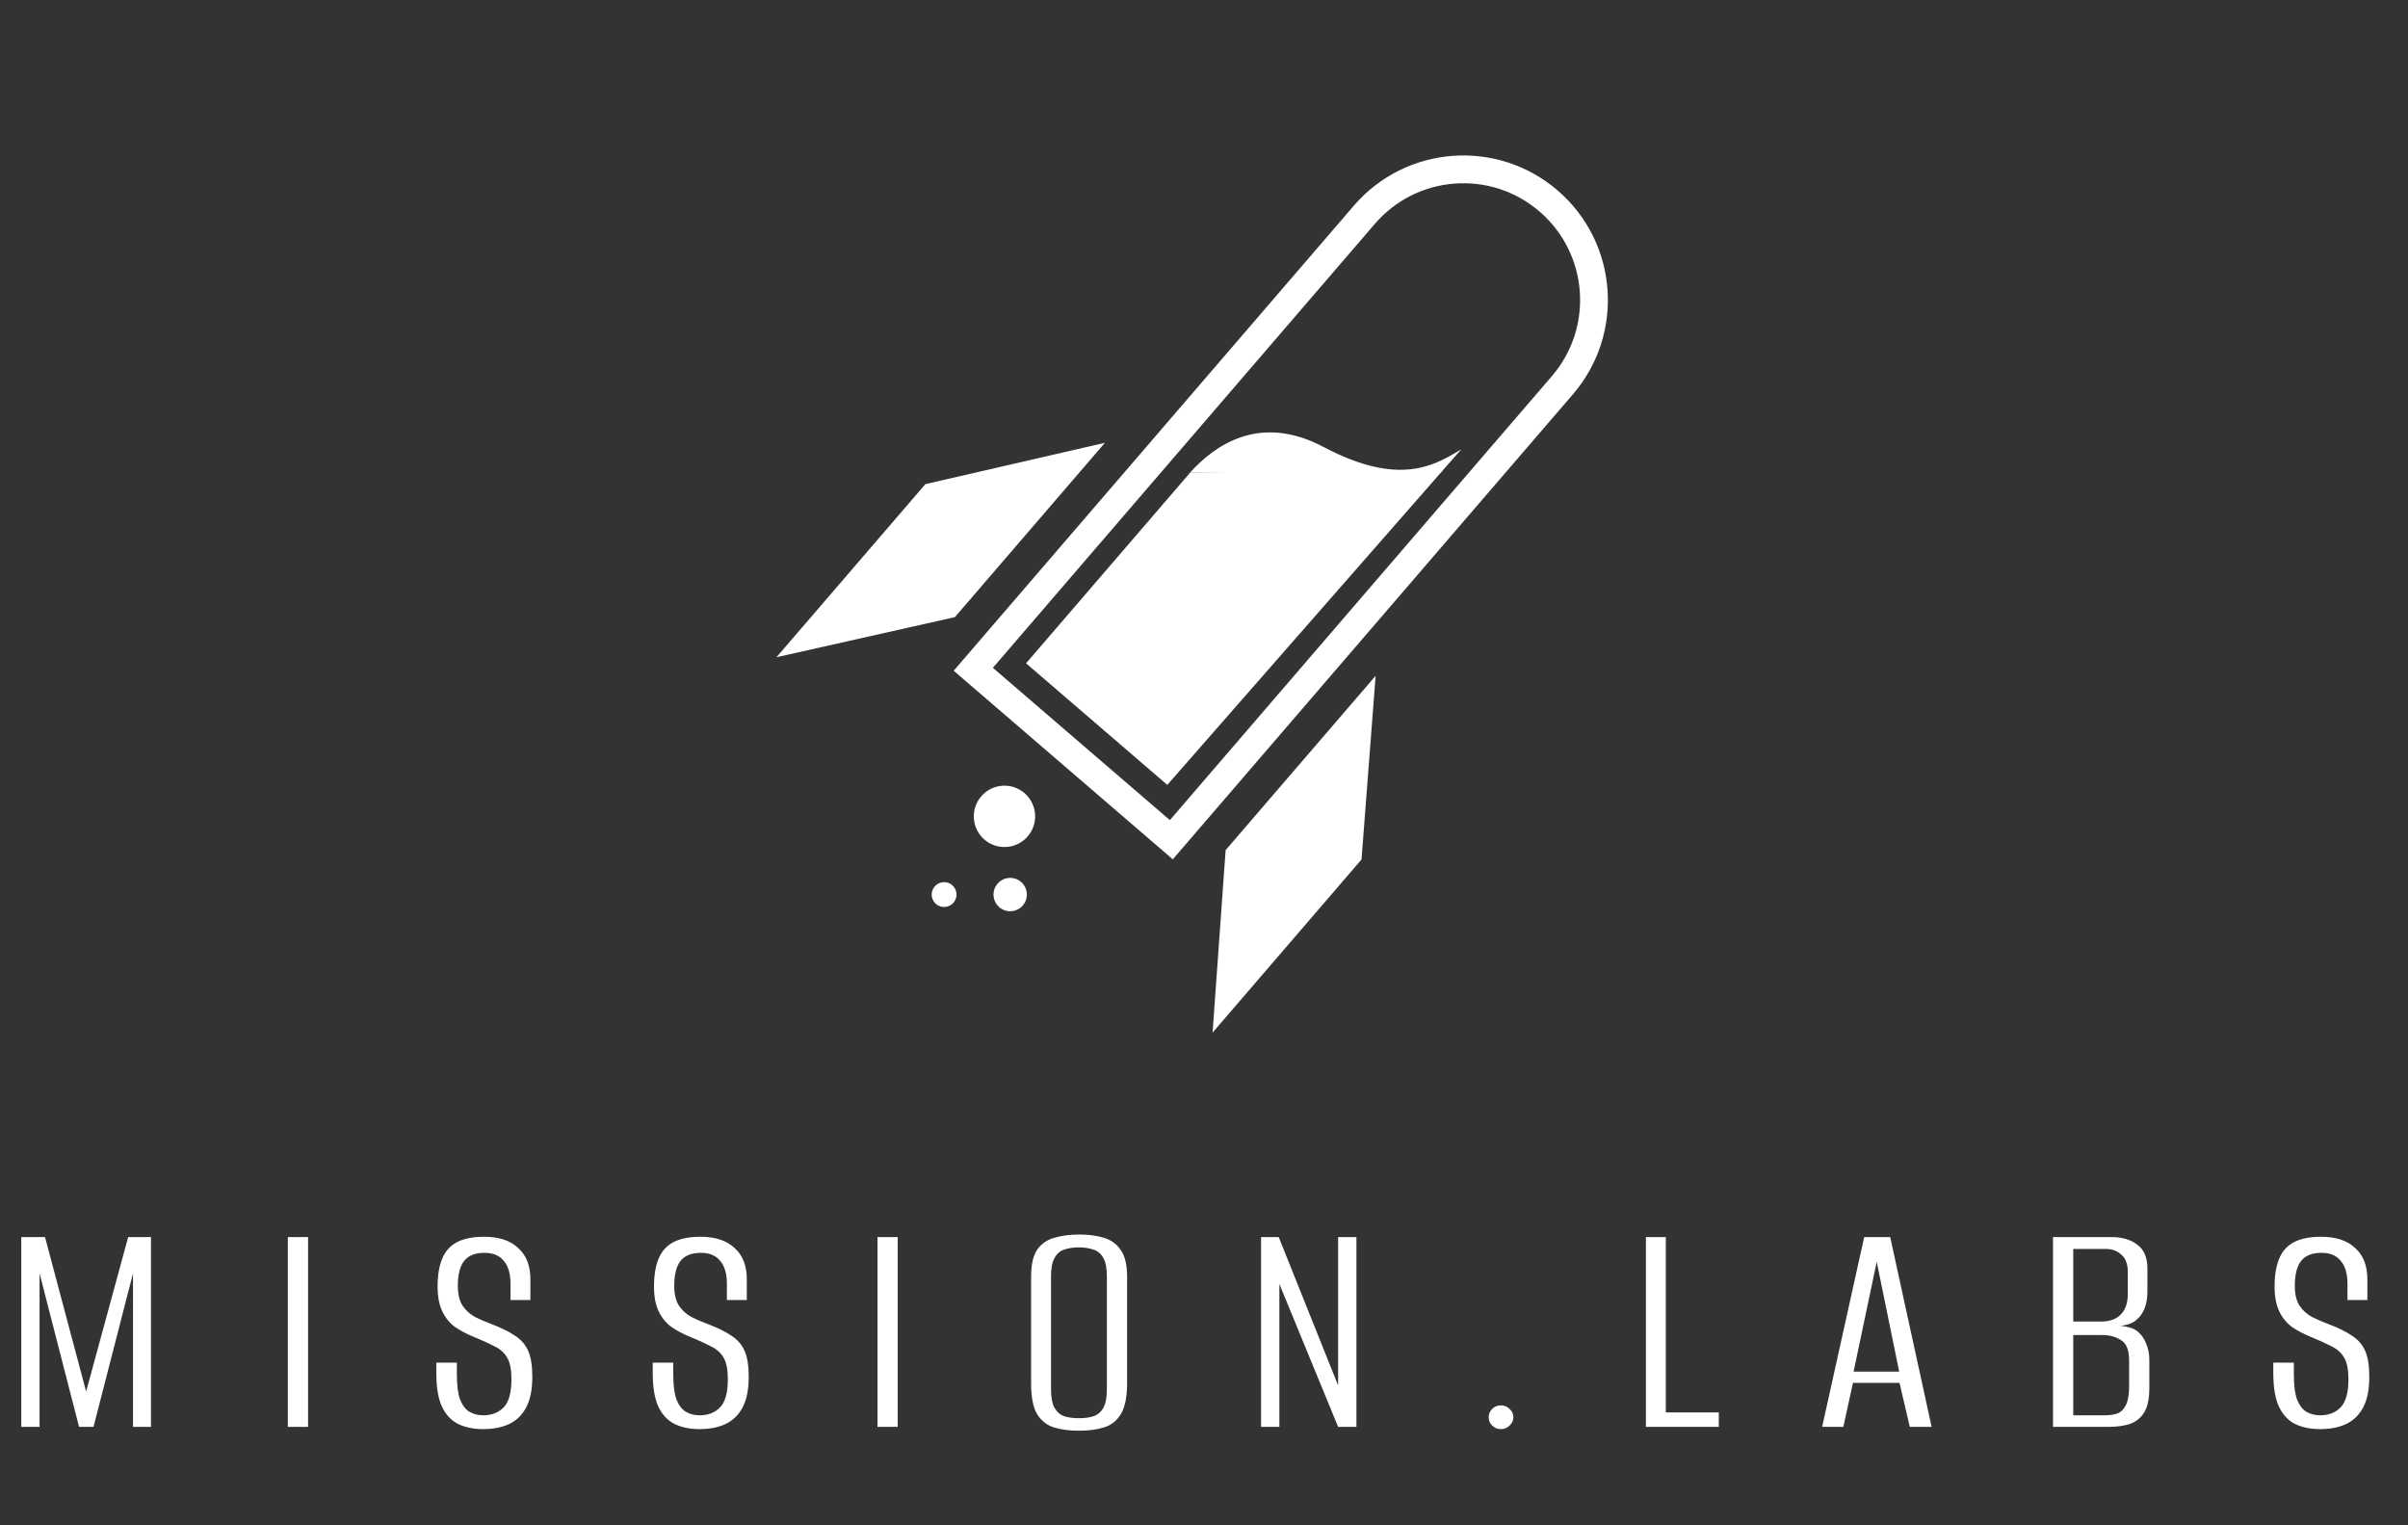 <svg width="780" height="494" viewBox="0 0 780 494" fill="none" xmlns="http://www.w3.org/2000/svg">
<rect x="0" y="0" width="780" height="494" fill="#333333" stroke="none"/>
<path d="M506.086 124.767L379.416 271.961L315.266 216.756L441.935 69.562C457.18 51.847 483.899 49.845 501.613 65.089C519.328 80.334 521.33 107.053 506.086 124.767Z" stroke="white" stroke-width="9"/>
<path d="M428.675 144.735C407.72 133.668 393.201 144.55 385.543 152.984L466.757 152.984L473.367 145.515C464.799 150.613 453.49 157.841 428.675 144.735Z" fill="white"/>
<path d="M385.581 152.984L467.398 152.286L378.115 254.196L332.363 214.825L385.581 152.984Z" fill="white"/>
<circle cx="325.369" cy="264.389" r="9.935" transform="rotate(40.714 325.369 264.389)" fill="white"/>
<circle cx="327.221" cy="289.718" r="5.4" transform="rotate(40.714 327.221 289.718)" fill="white"/>
<circle cx="305.813" cy="289.718" r="4.025" transform="rotate(40.714 305.813 289.718)" fill="white"/>
<path d="M397.006 275.327L445.593 218.868L441.026 278.355L392.78 334.419L397.006 275.327Z" fill="white"/>
<path d="M309.316 199.865L357.903 143.405L299.76 156.788L251.515 212.851L309.316 199.865Z" fill="white"/>
<path d="M6.888 462.115V400.651H14.584L27.896 450.675L41.52 400.651H48.904V462.115H43.08V412.403L30.288 462.115H25.608L12.816 412.403V462.115H6.888ZM93.236 462.115V400.651H99.788V462.115H93.236ZM156.518 462.843C153.398 462.843 150.694 462.288 148.406 461.179C146.187 460.069 144.454 458.232 143.206 455.667C141.958 453.032 141.334 449.392 141.334 444.747V441.315C142.443 441.315 143.553 441.315 144.662 441.315C145.841 441.315 146.95 441.315 147.99 441.315V445.163C147.99 448.629 148.337 451.333 149.03 453.275C149.793 455.147 150.798 456.464 152.046 457.227C153.363 457.989 154.854 458.371 156.518 458.371C159.222 458.371 161.406 457.539 163.07 455.875C164.803 454.141 165.67 451.091 165.67 446.723C165.67 443.603 165.219 441.28 164.318 439.755C163.417 438.16 162.03 436.912 160.158 436.011C158.286 435.04 155.998 434 153.294 432.891C151.075 431.989 149.065 430.915 147.262 429.667C145.529 428.349 144.177 426.651 143.206 424.571C142.235 422.491 141.75 419.856 141.75 416.667C141.75 413.061 142.235 410.08 143.206 407.723C144.177 405.296 145.771 403.493 147.99 402.315C150.209 401.136 153.155 400.547 156.83 400.547C161.614 400.547 165.289 401.76 167.854 404.187C170.489 406.544 171.806 409.907 171.806 414.275V421.035C170.766 421.035 169.691 421.035 168.582 421.035C167.542 421.035 166.467 421.035 165.358 421.035V415.835C165.358 412.507 164.63 410.011 163.174 408.347C161.787 406.613 159.707 405.747 156.934 405.747C153.883 405.747 151.665 406.648 150.278 408.451C148.961 410.184 148.302 412.853 148.302 416.459C148.302 419.163 148.822 421.312 149.862 422.907C150.902 424.432 152.254 425.645 153.918 426.547C155.582 427.379 157.35 428.141 159.222 428.835C162.342 430.013 164.873 431.261 166.814 432.579C168.755 433.827 170.177 435.456 171.078 437.467C171.979 439.477 172.43 442.285 172.43 445.891C172.43 450.12 171.737 453.483 170.35 455.979C169.033 458.405 167.161 460.173 164.734 461.283C162.377 462.323 159.638 462.843 156.518 462.843ZM226.616 462.843C223.496 462.843 220.792 462.288 218.504 461.179C216.286 460.069 214.552 458.232 213.304 455.667C212.056 453.032 211.432 449.392 211.432 444.747V441.315C212.542 441.315 213.651 441.315 214.76 441.315C215.939 441.315 217.048 441.315 218.088 441.315V445.163C218.088 448.629 218.435 451.333 219.128 453.275C219.891 455.147 220.896 456.464 222.144 457.227C223.462 457.989 224.952 458.371 226.616 458.371C229.32 458.371 231.504 457.539 233.168 455.875C234.902 454.141 235.768 451.091 235.768 446.723C235.768 443.603 235.318 441.28 234.416 439.755C233.515 438.16 232.128 436.912 230.256 436.011C228.384 435.04 226.096 434 223.392 432.891C221.174 431.989 219.163 430.915 217.36 429.667C215.627 428.349 214.275 426.651 213.304 424.571C212.334 422.491 211.848 419.856 211.848 416.667C211.848 413.061 212.334 410.08 213.304 407.723C214.275 405.296 215.87 403.493 218.088 402.315C220.307 401.136 223.254 400.547 226.928 400.547C231.712 400.547 235.387 401.76 237.952 404.187C240.587 406.544 241.904 409.907 241.904 414.275V421.035C240.864 421.035 239.79 421.035 238.68 421.035C237.64 421.035 236.566 421.035 235.456 421.035V415.835C235.456 412.507 234.728 410.011 233.272 408.347C231.886 406.613 229.806 405.747 227.032 405.747C223.982 405.747 221.763 406.648 220.376 408.451C219.059 410.184 218.4 412.853 218.4 416.459C218.4 419.163 218.92 421.312 219.96 422.907C221 424.432 222.352 425.645 224.016 426.547C225.68 427.379 227.448 428.141 229.32 428.835C232.44 430.013 234.971 431.261 236.912 432.579C238.854 433.827 240.275 435.456 241.176 437.467C242.078 439.477 242.528 442.285 242.528 445.891C242.528 450.12 241.835 453.483 240.448 455.979C239.131 458.405 237.259 460.173 234.832 461.283C232.475 462.323 229.736 462.843 226.616 462.843ZM284.235 462.115V400.651H290.787V462.115H284.235ZM349.388 463.363C346.407 463.363 343.772 463.016 341.484 462.323C339.196 461.629 337.359 460.208 335.972 458.059C334.655 455.84 333.996 452.512 333.996 448.075V413.443C333.996 409.56 334.655 406.648 335.972 404.707C337.359 402.765 339.231 401.483 341.588 400.859C343.946 400.165 346.615 399.819 349.596 399.819C352.578 399.819 355.212 400.165 357.5 400.859C359.858 401.552 361.695 402.869 363.012 404.811C364.399 406.752 365.092 409.629 365.092 413.443V447.971C365.092 452.477 364.399 455.84 363.012 458.059C361.695 460.208 359.858 461.629 357.5 462.323C355.212 463.016 352.508 463.363 349.388 463.363ZM349.492 459.307C351.295 459.307 352.855 459.099 354.172 458.683C355.559 458.197 356.634 457.296 357.396 455.979C358.159 454.592 358.54 452.547 358.54 449.843V413.443C358.54 410.739 358.159 408.728 357.396 407.411C356.634 406.024 355.559 405.123 354.172 404.707C352.786 404.221 351.226 403.979 349.492 403.979C347.69 403.979 346.095 404.221 344.708 404.707C343.391 405.123 342.351 406.024 341.588 407.411C340.826 408.728 340.444 410.739 340.444 413.443V449.843C340.444 452.547 340.826 454.592 341.588 455.979C342.351 457.296 343.391 458.197 344.708 458.683C346.095 459.099 347.69 459.307 349.492 459.307ZM408.486 462.115V400.651H414.206L433.446 448.699V400.651H439.374V462.115H433.446L414.414 415.835V462.115H408.486ZM486.161 462.843C485.052 462.843 484.116 462.461 483.353 461.699C482.591 460.936 482.209 460.035 482.209 458.995C482.209 457.955 482.591 457.053 483.353 456.291C484.116 455.528 485.052 455.147 486.161 455.147C487.271 455.147 488.207 455.528 488.969 456.291C489.801 457.053 490.217 457.955 490.217 458.995C490.217 460.035 489.801 460.936 488.969 461.699C488.207 462.461 487.271 462.843 486.161 462.843ZM533.144 462.115V400.651H539.592V457.435H556.752V462.115H533.144ZM590.227 462.115L603.851 400.651H612.275L625.691 462.115H618.619L615.291 447.867H600.211L597.091 462.115H590.227ZM600.419 444.227H615.187L607.907 408.659L600.419 444.227ZM665.013 462.115V400.651H684.045C687.442 400.651 690.216 401.483 692.365 403.147C694.514 404.741 695.589 407.307 695.589 410.843V418.331C695.589 420.272 695.312 422.005 694.757 423.531C694.202 424.987 693.44 426.165 692.469 427.067C691.498 428.037 690.32 428.696 688.933 429.043C687.616 429.32 686.506 429.493 685.605 429.563V429.355C686.992 429.355 688.309 429.528 689.557 429.875C690.874 430.152 691.984 430.741 692.885 431.643C693.925 432.613 694.722 433.861 695.277 435.387C695.901 436.843 696.213 438.576 696.213 440.587V449.531C696.213 452.997 695.658 455.632 694.549 457.435C693.44 459.237 691.88 460.485 689.869 461.179C687.928 461.803 685.605 462.115 682.901 462.115H665.013ZM671.565 458.371H681.757C683.352 458.371 684.738 458.163 685.917 457.747C687.096 457.261 687.997 456.36 688.621 455.043C689.314 453.656 689.661 451.645 689.661 449.011V440.587C689.661 437.259 688.794 435.075 687.061 434.035C685.397 432.925 683.317 432.371 680.821 432.371H671.565V458.371ZM671.565 428.003H680.613C683.386 428.003 685.501 427.24 686.957 425.715C688.482 424.189 689.245 421.971 689.245 419.059V411.987C689.245 409.421 688.552 407.549 687.165 406.371C685.848 405.123 684.218 404.499 682.277 404.499H671.565V428.003ZM751.552 462.843C748.432 462.843 745.728 462.288 743.44 461.179C741.222 460.069 739.488 458.232 738.24 455.667C736.992 453.032 736.368 449.392 736.368 444.747V441.315C737.478 441.315 738.587 441.315 739.696 441.315C740.875 441.315 741.984 441.315 743.024 441.315V445.163C743.024 448.629 743.371 451.333 744.064 453.275C744.827 455.147 745.832 456.464 747.08 457.227C748.398 457.989 749.888 458.371 751.552 458.371C754.256 458.371 756.44 457.539 758.104 455.875C759.838 454.141 760.704 451.091 760.704 446.723C760.704 443.603 760.254 441.28 759.352 439.755C758.451 438.16 757.064 436.912 755.192 436.011C753.32 435.04 751.032 434 748.328 432.891C746.11 431.989 744.099 430.915 742.296 429.667C740.563 428.349 739.211 426.651 738.24 424.571C737.27 422.491 736.784 419.856 736.784 416.667C736.784 413.061 737.27 410.08 738.24 407.723C739.211 405.296 740.806 403.493 743.024 402.315C745.243 401.136 748.19 400.547 751.864 400.547C756.648 400.547 760.323 401.76 762.888 404.187C765.523 406.544 766.84 409.907 766.84 414.275V421.035C765.8 421.035 764.726 421.035 763.616 421.035C762.576 421.035 761.502 421.035 760.392 421.035V415.835C760.392 412.507 759.664 410.011 758.208 408.347C756.822 406.613 754.742 405.747 751.968 405.747C748.918 405.747 746.699 406.648 745.312 408.451C743.995 410.184 743.336 412.853 743.336 416.459C743.336 419.163 743.856 421.312 744.896 422.907C745.936 424.432 747.288 425.645 748.952 426.547C750.616 427.379 752.384 428.141 754.256 428.835C757.376 430.013 759.907 431.261 761.848 432.579C763.79 433.827 765.211 435.456 766.112 437.467C767.014 439.477 767.464 442.285 767.464 445.891C767.464 450.12 766.771 453.483 765.384 455.979C764.067 458.405 762.195 460.173 759.768 461.283C757.411 462.323 754.672 462.843 751.552 462.843Z" fill="white"/>
</svg>
